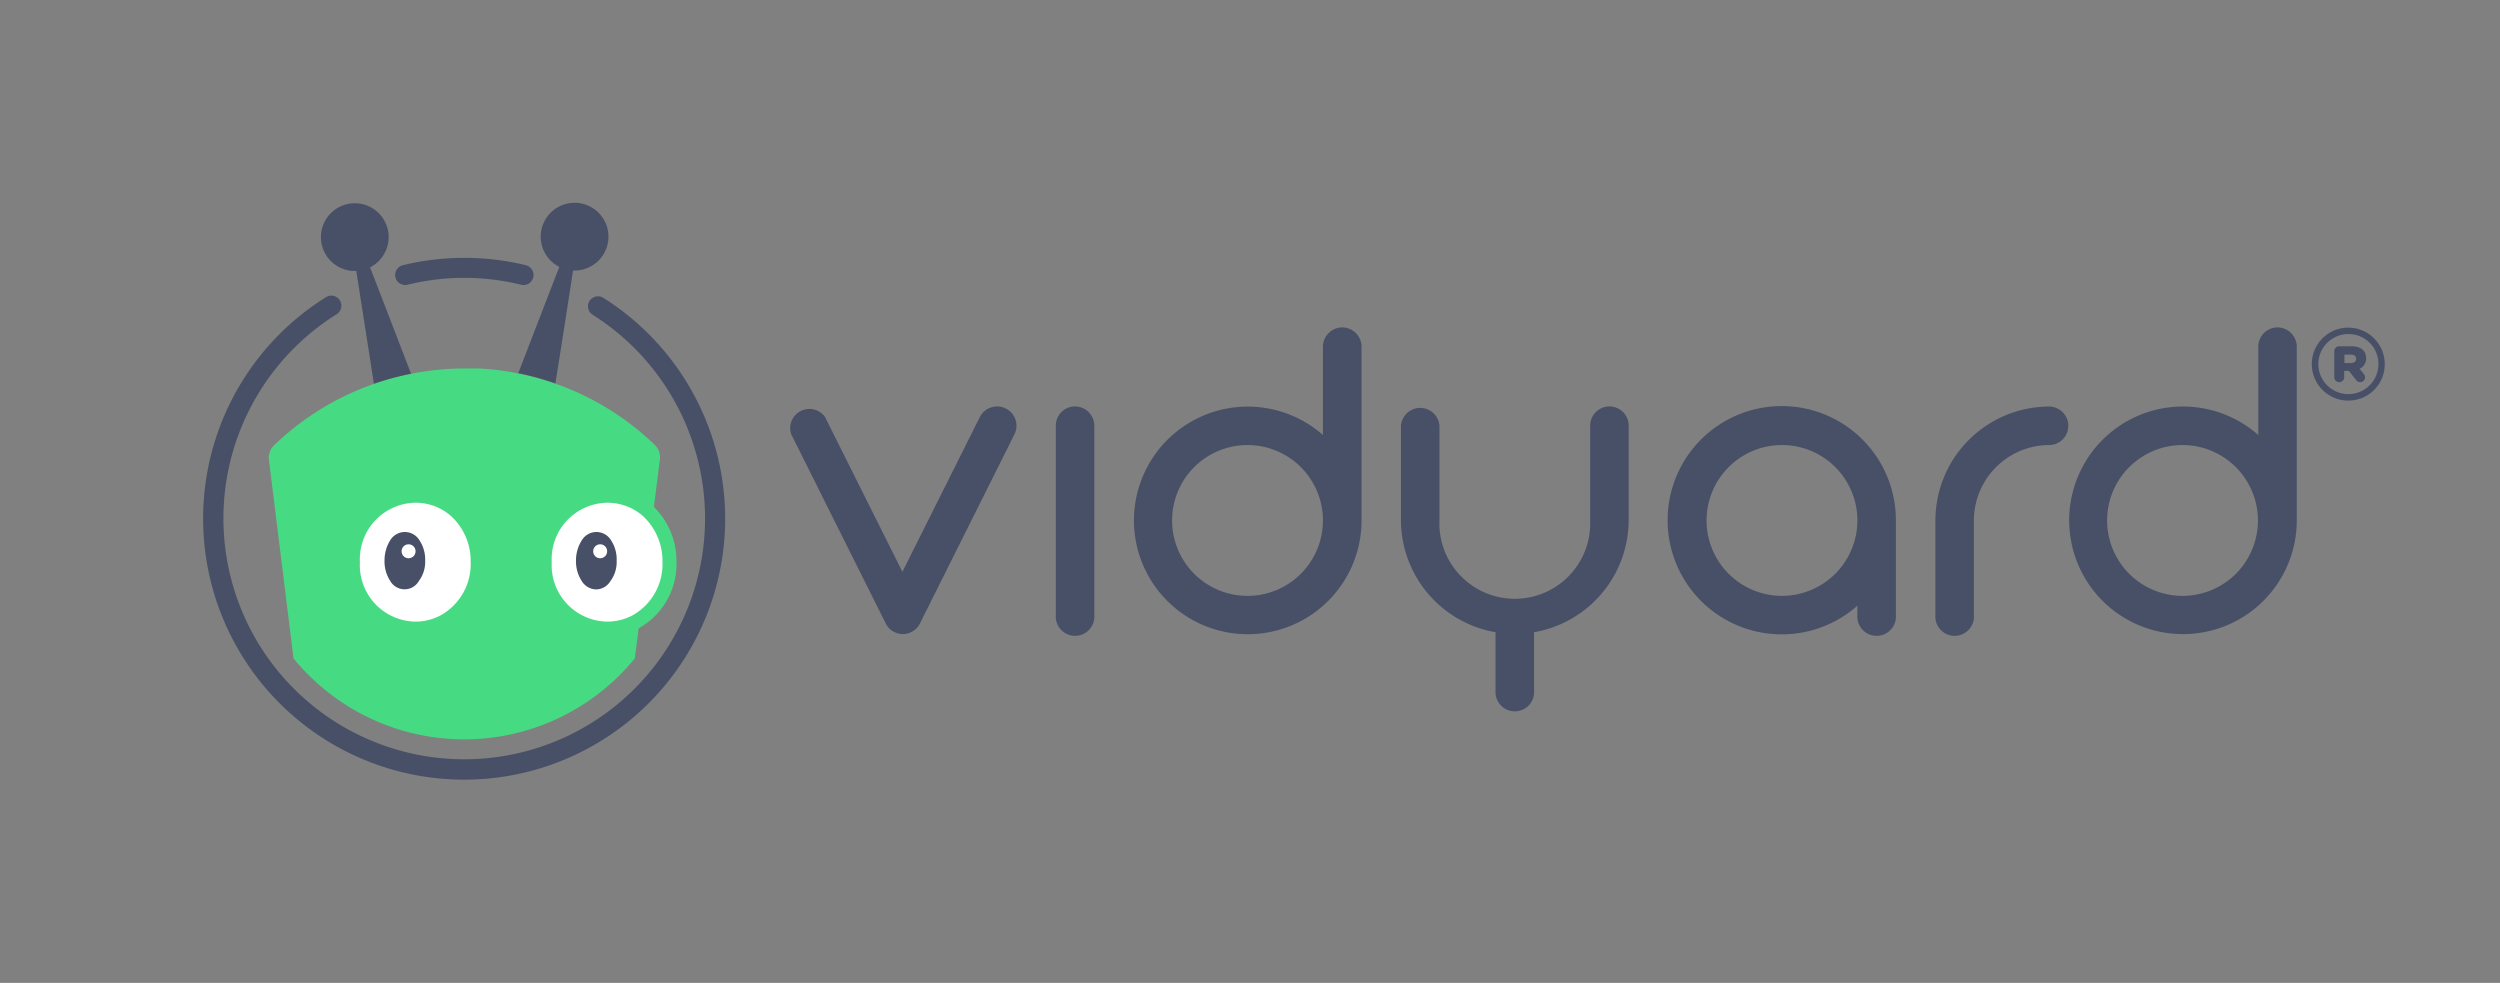 <svg id="Layer_1" data-name="Layer 1" xmlns="http://www.w3.org/2000/svg" viewBox="0 0 221.44 87.06"><rect x="0" y="0" width="221.44" height="87.06" fill="#808080" stroke="none"/><defs><style>.cls-1{fill:#475066;}.cls-2{fill:#46db83;}.cls-3{fill:#fff;}</style></defs><title>Full</title><path class="cls-1" d="M201.73,29a1.71,1.71,0,0,0-1.7,1.71v7.82a10.08,10.08,0,1,0,3.41,7.55V30.73A1.72,1.72,0,0,0,201.73,29ZM200,46.1a6.68,6.68,0,1,1-6.68-6.68A6.69,6.69,0,0,1,200,46.1Z"/><path class="cls-1" d="M167.93,46.1a10.11,10.11,0,1,0-3.41,7.55v.83a1.71,1.71,0,1,0,3.41,0V46.11h0Zm-10.08,6.68a6.68,6.68,0,1,1,6.67-6.68A6.69,6.69,0,0,1,157.85,52.78Z"/><path class="cls-1" d="M142.56,36a1.71,1.71,0,0,0-1.71,1.7V46.1a6.68,6.68,0,1,1-13.35,0V37.71a1.71,1.71,0,0,0-3.41,0V46.1A10.1,10.1,0,0,0,132.47,56v5.43a1.71,1.71,0,0,0,3.41,0V56a10.1,10.1,0,0,0,8.38-9.94V37.71A1.7,1.7,0,0,0,142.56,36Z"/><path class="cls-1" d="M183.18,37.43a1.71,1.71,0,0,0-.47-.91,1.58,1.58,0,0,0-.54-.37,1.65,1.65,0,0,0-.65-.14h0A10.1,10.1,0,0,0,171.43,46.1v8.38a1.71,1.71,0,1,0,3.41,0V46.1a6.69,6.69,0,0,1,6.68-6.68,1.7,1.7,0,0,0,1.68-1.71A1.32,1.32,0,0,0,183.18,37.43Z"/><path class="cls-1" d="M95.22,36a1.7,1.7,0,0,0-1.7,1.7V54.48a1.71,1.71,0,1,0,3.41,0V37.7A1.71,1.71,0,0,0,95.22,36Z"/><path class="cls-1" d="M89.08,36.18h0a1.71,1.71,0,0,0-2.29.76L79.93,50.65,73.08,36.94a1.7,1.7,0,0,0-3,1.52l8.39,16.79a1.69,1.69,0,0,0,3,0l8.39-16.79A1.7,1.7,0,0,0,89.08,36.18Z"/><path class="cls-1" d="M118.89,29a1.72,1.72,0,0,0-1.71,1.71v7.82a10.08,10.08,0,1,0,3.42,7.55V30.73A1.72,1.72,0,0,0,118.89,29ZM117.18,46.1a6.68,6.68,0,1,1-6.67-6.68A6.68,6.68,0,0,1,117.18,46.1Z"/><path class="cls-1" d="M41.12,24.61a21.29,21.29,0,0,1,5.08.62.89.89,0,0,0,1-.55h0a.9.9,0,0,0-.62-1.19,23.17,23.17,0,0,0-10.9,0,.9.9,0,0,0-.62,1.19h0a.9.9,0,0,0,1,.55A21.06,21.06,0,0,1,41.12,24.61Z"/><path class="cls-1" d="M52.09,27h0a.89.89,0,0,0,.42.89,21.33,21.33,0,1,1-22.7-.05.9.9,0,0,0,.42-.9h0a.89.89,0,0,0-1.35-.62,23.12,23.12,0,1,0,24.56.06A.89.89,0,0,0,52.09,27Z"/><path class="cls-2" d="M45.9,33.08a23.4,23.4,0,0,0-3.41-.44c-.46,0-.91,0-1.37,0A24.05,24.05,0,0,0,37,33a24.29,24.29,0,0,0-12.72,6.44,1.5,1.5,0,0,0-.46,1.28L26,58.32a19.52,19.52,0,0,0,30.23,0l.34-2.67a6.5,6.5,0,0,0,3.35-5.86,6.76,6.76,0,0,0-2-4.89l.53-4.23A1.52,1.52,0,0,0,58,39.41a24.32,24.32,0,0,0-6.75-4.6A24.68,24.68,0,0,0,45.9,33.08Z"/><path class="cls-2" d="M39,54.52a4.7,4.7,0,0,1-2.22.54,5,5,0,0,1-4.9-5.27,5,5,0,0,1,4.9-5.26,4.72,4.72,0,0,1,3.18,1.19,5.39,5.39,0,0,1,1.73,4.07A5.19,5.19,0,0,1,39,54.52Z"/><path class="cls-2" d="M56,54.52a4.77,4.77,0,0,1-2.23.54,5,5,0,0,1-4.9-5.27,5,5,0,0,1,4.9-5.26,4.76,4.76,0,0,1,3.19,1.19,5.42,5.42,0,0,1,1.72,4.07A5.2,5.2,0,0,1,56,54.52Z"/><path class="cls-1" d="M33.12,34c-.54-3.49-1.11-7.09-1.56-10a3,3,0,1,1,1.22-.32l3.63,9.42h0a25.54,25.54,0,0,0-3.3.89Z"/><path class="cls-1" d="M45.9,33.07l3.64-9.43a3,3,0,1,1,1.22.32c-.45,2.9-1,6.52-1.57,10h0a24.63,24.63,0,0,0-3.29-.91Z"/><path class="cls-3" d="M39,54.52a4.7,4.7,0,0,1-2.22.54,5,5,0,0,1-4.9-5.27,5,5,0,0,1,4.9-5.26,4.72,4.72,0,0,1,3.18,1.19,5.39,5.39,0,0,1,1.73,4.07A5.19,5.19,0,0,1,39,54.52Z"/><path class="cls-3" d="M56,54.52a4.77,4.77,0,0,1-2.23.54,5,5,0,0,1-4.9-5.27,5,5,0,0,1,4.9-5.26,4.76,4.76,0,0,1,3.19,1.19,5.42,5.42,0,0,1,1.72,4.07A5.2,5.2,0,0,1,56,54.52Z"/><path class="cls-1" d="M54.12,47.85a1.51,1.51,0,0,0-2.55-.05h0a3.33,3.33,0,0,0-.55,1.8,3.19,3.19,0,0,0,.5,1.85,1.54,1.54,0,0,0,1.26.76,1.52,1.52,0,0,0,1.29-.74,2.83,2.83,0,0,0,.55-1.81A3.07,3.07,0,0,0,54.12,47.85Z"/><circle class="cls-3" cx="53.16" cy="48.83" r="0.62"/><path class="cls-1" d="M37.15,47.85a1.51,1.51,0,0,0-2.55-.05h0a3.32,3.32,0,0,0-.54,1.8,3.19,3.19,0,0,0,.5,1.85,1.46,1.46,0,0,0,2.55,0,2.83,2.83,0,0,0,.55-1.81A3.07,3.07,0,0,0,37.15,47.85Z"/><circle class="cls-3" cx="36.19" cy="48.83" r="0.62"/><path class="cls-1" d="M209,32.67a1,1,0,0,0,.58-.94c0-.72-.53-1.06-1.31-1.06H207.2a.44.44,0,0,0-.44.44v2.3a.44.44,0,0,0,.88,0v-.56h.41l.66.83a.42.42,0,0,0,.34.17.43.43,0,0,0,.44-.42.44.44,0,0,0-.12-.31Zm-.78-.51h-.56v-.75h.56c.31,0,.48.14.48.37S208.51,32.16,208.2,32.16Z"/><path class="cls-1" d="M208.06,35.48a3.23,3.23,0,1,1,3.17-3.23A3.21,3.21,0,0,1,208.06,35.48Zm0-5.89a2.66,2.66,0,1,0,2.61,2.66A2.64,2.64,0,0,0,208.06,29.59Z"/></svg>